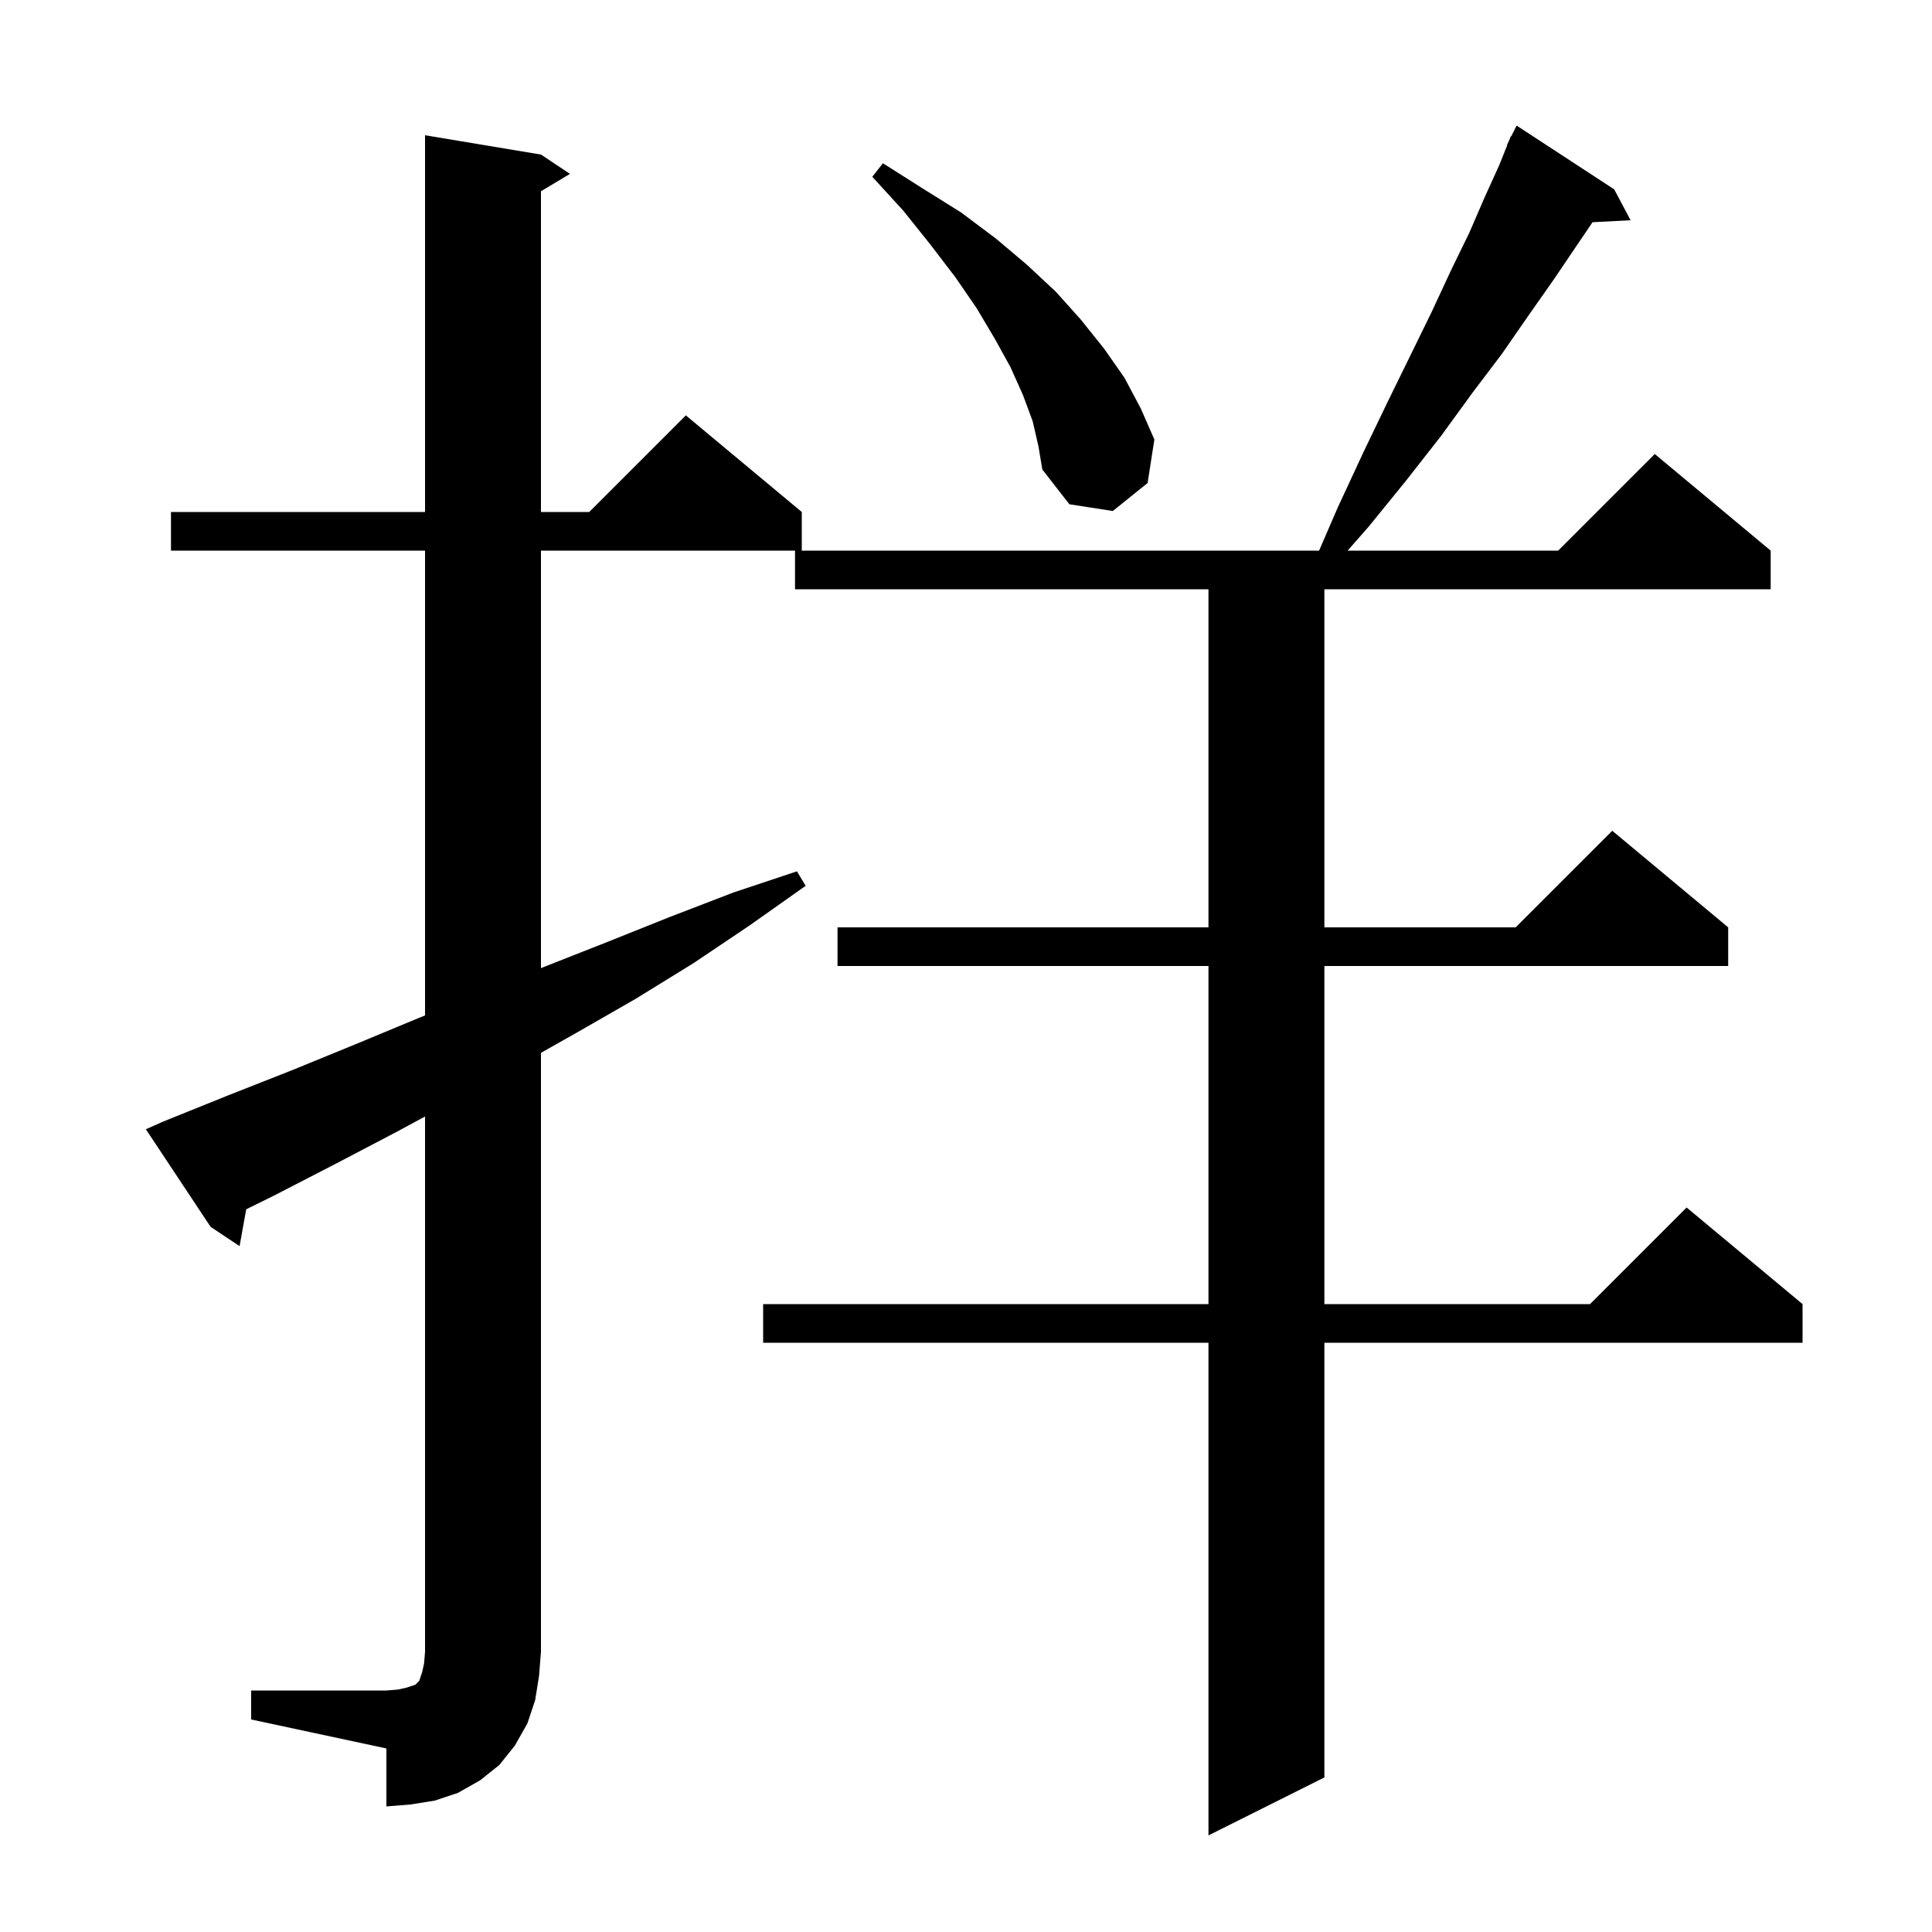 <svg xmlns="http://www.w3.org/2000/svg" xmlns:xlink="http://www.w3.org/1999/xlink" version="1.1" baseProfile="full" viewBox="0 0 200 200" width="200" height="200"><g fill="currentColor"><path d="M 167.1 19.6 L 168.8 22.8 L 164.859 23.004 L 163.1 25.6 L 160.8 29.0 L 158.2 32.7 L 155.5 36.6 L 152.4 40.7 L 149.2 45.1 L 145.6 49.7 L 141.7 54.5 L 139.506 57.0 L 161.3 57.0 L 171.3 47.0 L 183.3 57.0 L 183.3 61.0 L 137.1 61.0 L 137.1 96.0 L 156.9 96.0 L 166.9 86.0 L 178.9 96.0 L 178.9 100.0 L 137.1 100.0 L 137.1 135.0 L 164.6 135.0 L 174.6 125.0 L 186.6 135.0 L 186.6 139.0 L 137.1 139.0 L 137.1 184.0 L 125.1 190.0 L 125.1 139.0 L 79.0 139.0 L 79.0 135.0 L 125.1 135.0 L 125.1 100.0 L 86.7 100.0 L 86.7 96.0 L 125.1 96.0 L 125.1 61.0 L 82.3 61.0 L 82.3 57.0 L 136.55 57.0 L 138.5 52.5 L 141.1 46.9 L 143.6 41.7 L 146.0 36.8 L 148.2 32.3 L 150.2 28.0 L 152.1 24.1 L 153.7 20.4 L 155.2 17.1 L 156.034 15.014 L 156.0 15.0 L 156.2 14.6 L 156.4 14.1 L 156.44 14.12 L 157.0 13.0 Z M 26.0 175.0 L 40.0 175.0 L 41.2 174.9 L 42.1 174.7 L 43.0 174.4 L 43.4 174.0 L 43.7 173.1 L 43.9 172.2 L 44.0 171.0 L 44.0 115.581 L 41.0 117.2 L 34.7 120.5 L 28.3 123.8 L 25.489 125.184 L 24.8 129.0 L 21.8 127.0 L 15.1 116.9 L 16.9 116.1 L 23.6 113.4 L 30.2 110.8 L 36.8 108.1 L 43.3 105.4 L 44.0 105.12 L 44.0 57.0 L 17.7 57.0 L 17.7 53.0 L 44.0 53.0 L 44.0 14.0 L 56.0 16.0 L 59.0 18.0 L 56.0 19.8 L 56.0 53.0 L 61.0 53.0 L 71.0 43.0 L 83.0 53.0 L 83.0 57.0 L 56.0 57.0 L 56.0 100.225 L 56.3 100.1 L 62.9 97.5 L 69.4 94.9 L 75.9 92.4 L 82.5 90.2 L 83.4 91.7 L 77.6 95.8 L 71.8 99.7 L 65.8 103.4 L 59.7 106.9 L 56.0 108.989 L 56.0 171.0 L 55.8 173.5 L 55.4 176.0 L 54.6 178.4 L 53.3 180.7 L 51.7 182.7 L 49.7 184.3 L 47.4 185.6 L 45.0 186.4 L 42.5 186.8 L 40.0 187.0 L 40.0 181.0 L 26.0 178.0 Z M 106.9 43.6 L 105.9 40.9 L 104.6 38.0 L 103.0 35.1 L 101.1 31.9 L 98.9 28.7 L 96.3 25.3 L 93.5 21.8 L 90.3 18.3 L 91.4 16.9 L 95.5 19.5 L 99.5 22.0 L 103.1 24.7 L 106.3 27.4 L 109.3 30.2 L 111.9 33.1 L 114.3 36.1 L 116.4 39.1 L 118.1 42.3 L 119.5 45.5 L 118.8 50.0 L 115.2 52.9 L 110.7 52.2 L 107.9 48.6 L 107.5 46.2 Z "/></g></svg>